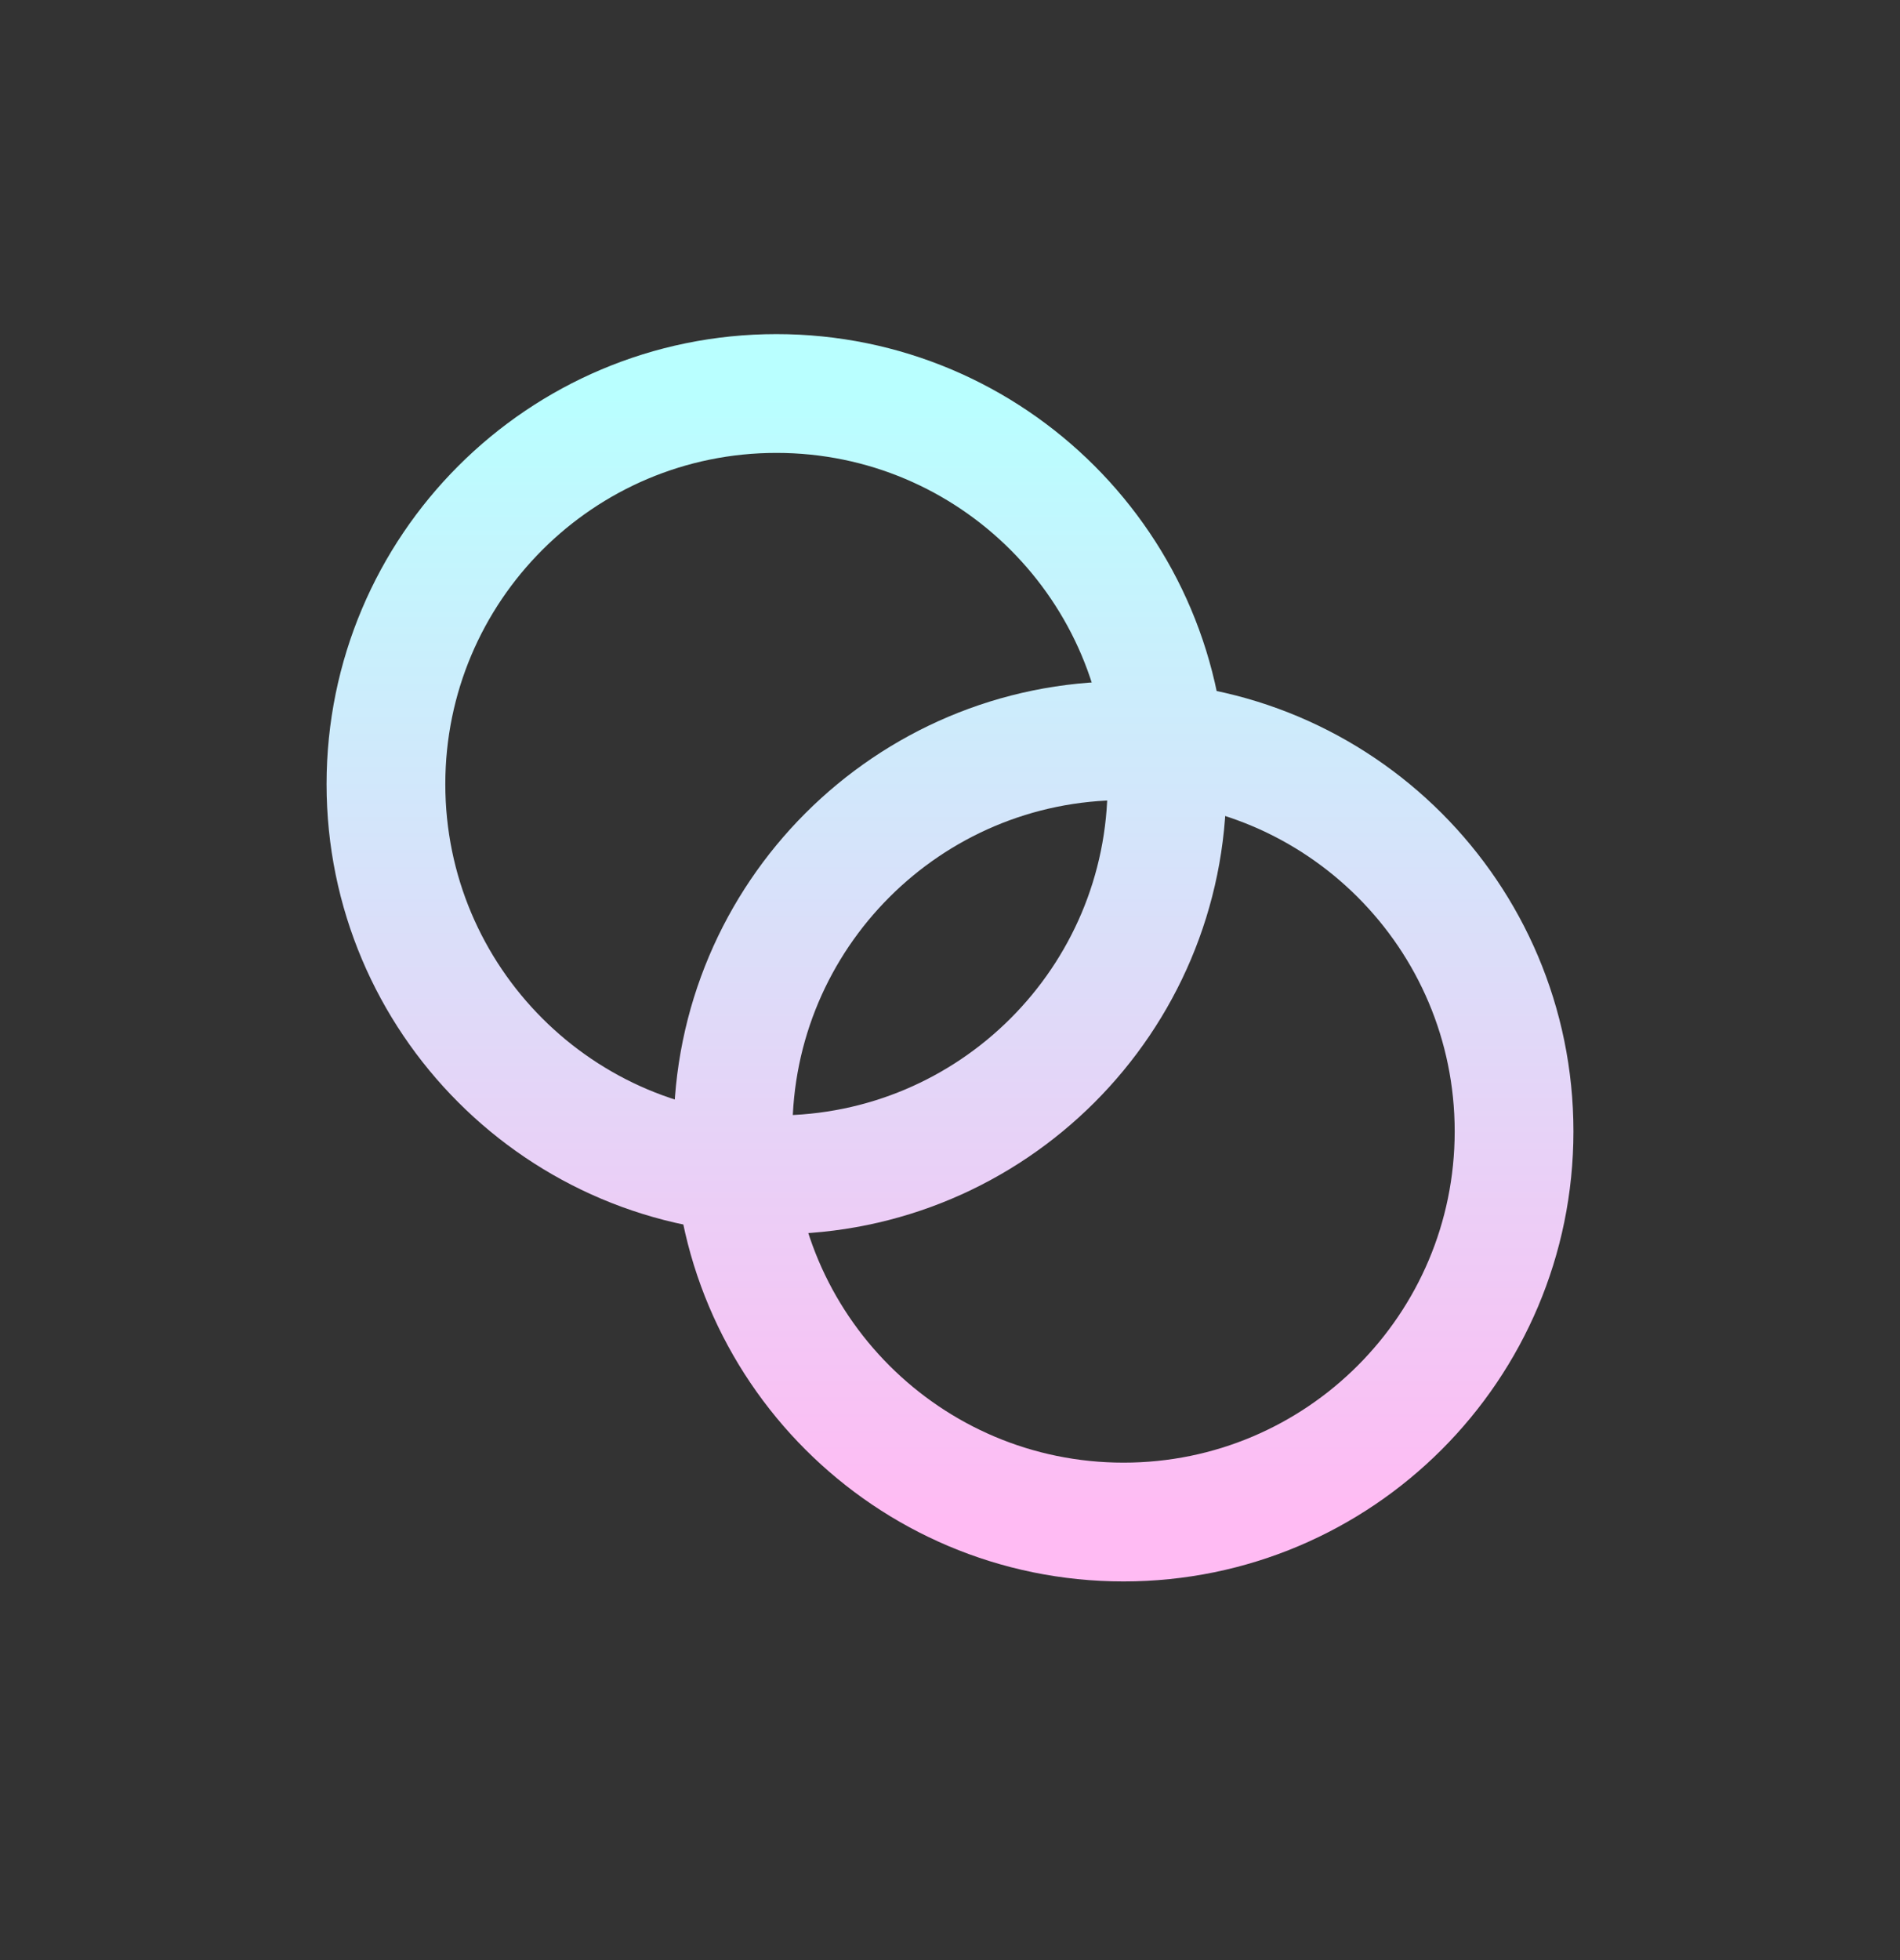 <svg width="32" height="33" viewBox="0 0 32 33" fill="none" xmlns="http://www.w3.org/2000/svg">
<rect x="0" y="0" width="32" height="33" fill="#333333" stroke="none"/>
<path d="M25.5 19.048C25.5 22.68 22.555 25.625 18.923 25.625C15.291 25.625 12.346 22.68 12.346 19.048C12.346 15.416 15.291 12.471 18.923 12.471C22.555 12.471 25.5 15.416 25.5 19.048Z" stroke="url(#paint0_linear_1_9061)" stroke-width="2"/>
<path d="M19.654 13.202C19.654 16.834 16.709 19.779 13.077 19.779C9.445 19.779 6.5 16.834 6.5 13.202C6.5 9.57 9.445 6.625 13.077 6.625C16.709 6.625 19.654 9.57 19.654 13.202Z" stroke="url(#paint1_linear_1_9061)" stroke-width="2"/>
<defs>
<linearGradient id="paint0_linear_1_9061" x1="16" y1="6.625" x2="16" y2="25.625" gradientUnits="userSpaceOnUse">
<stop stop-color="#B9FFFF"/>
<stop offset="1" stop-color="#FFBBF3"/>
</linearGradient>
<linearGradient id="paint1_linear_1_9061" x1="16" y1="6.625" x2="16" y2="25.625" gradientUnits="userSpaceOnUse">
<stop stop-color="#B9FFFF"/>
<stop offset="1" stop-color="#FFBBF3"/>
</linearGradient>
</defs>
</svg>
